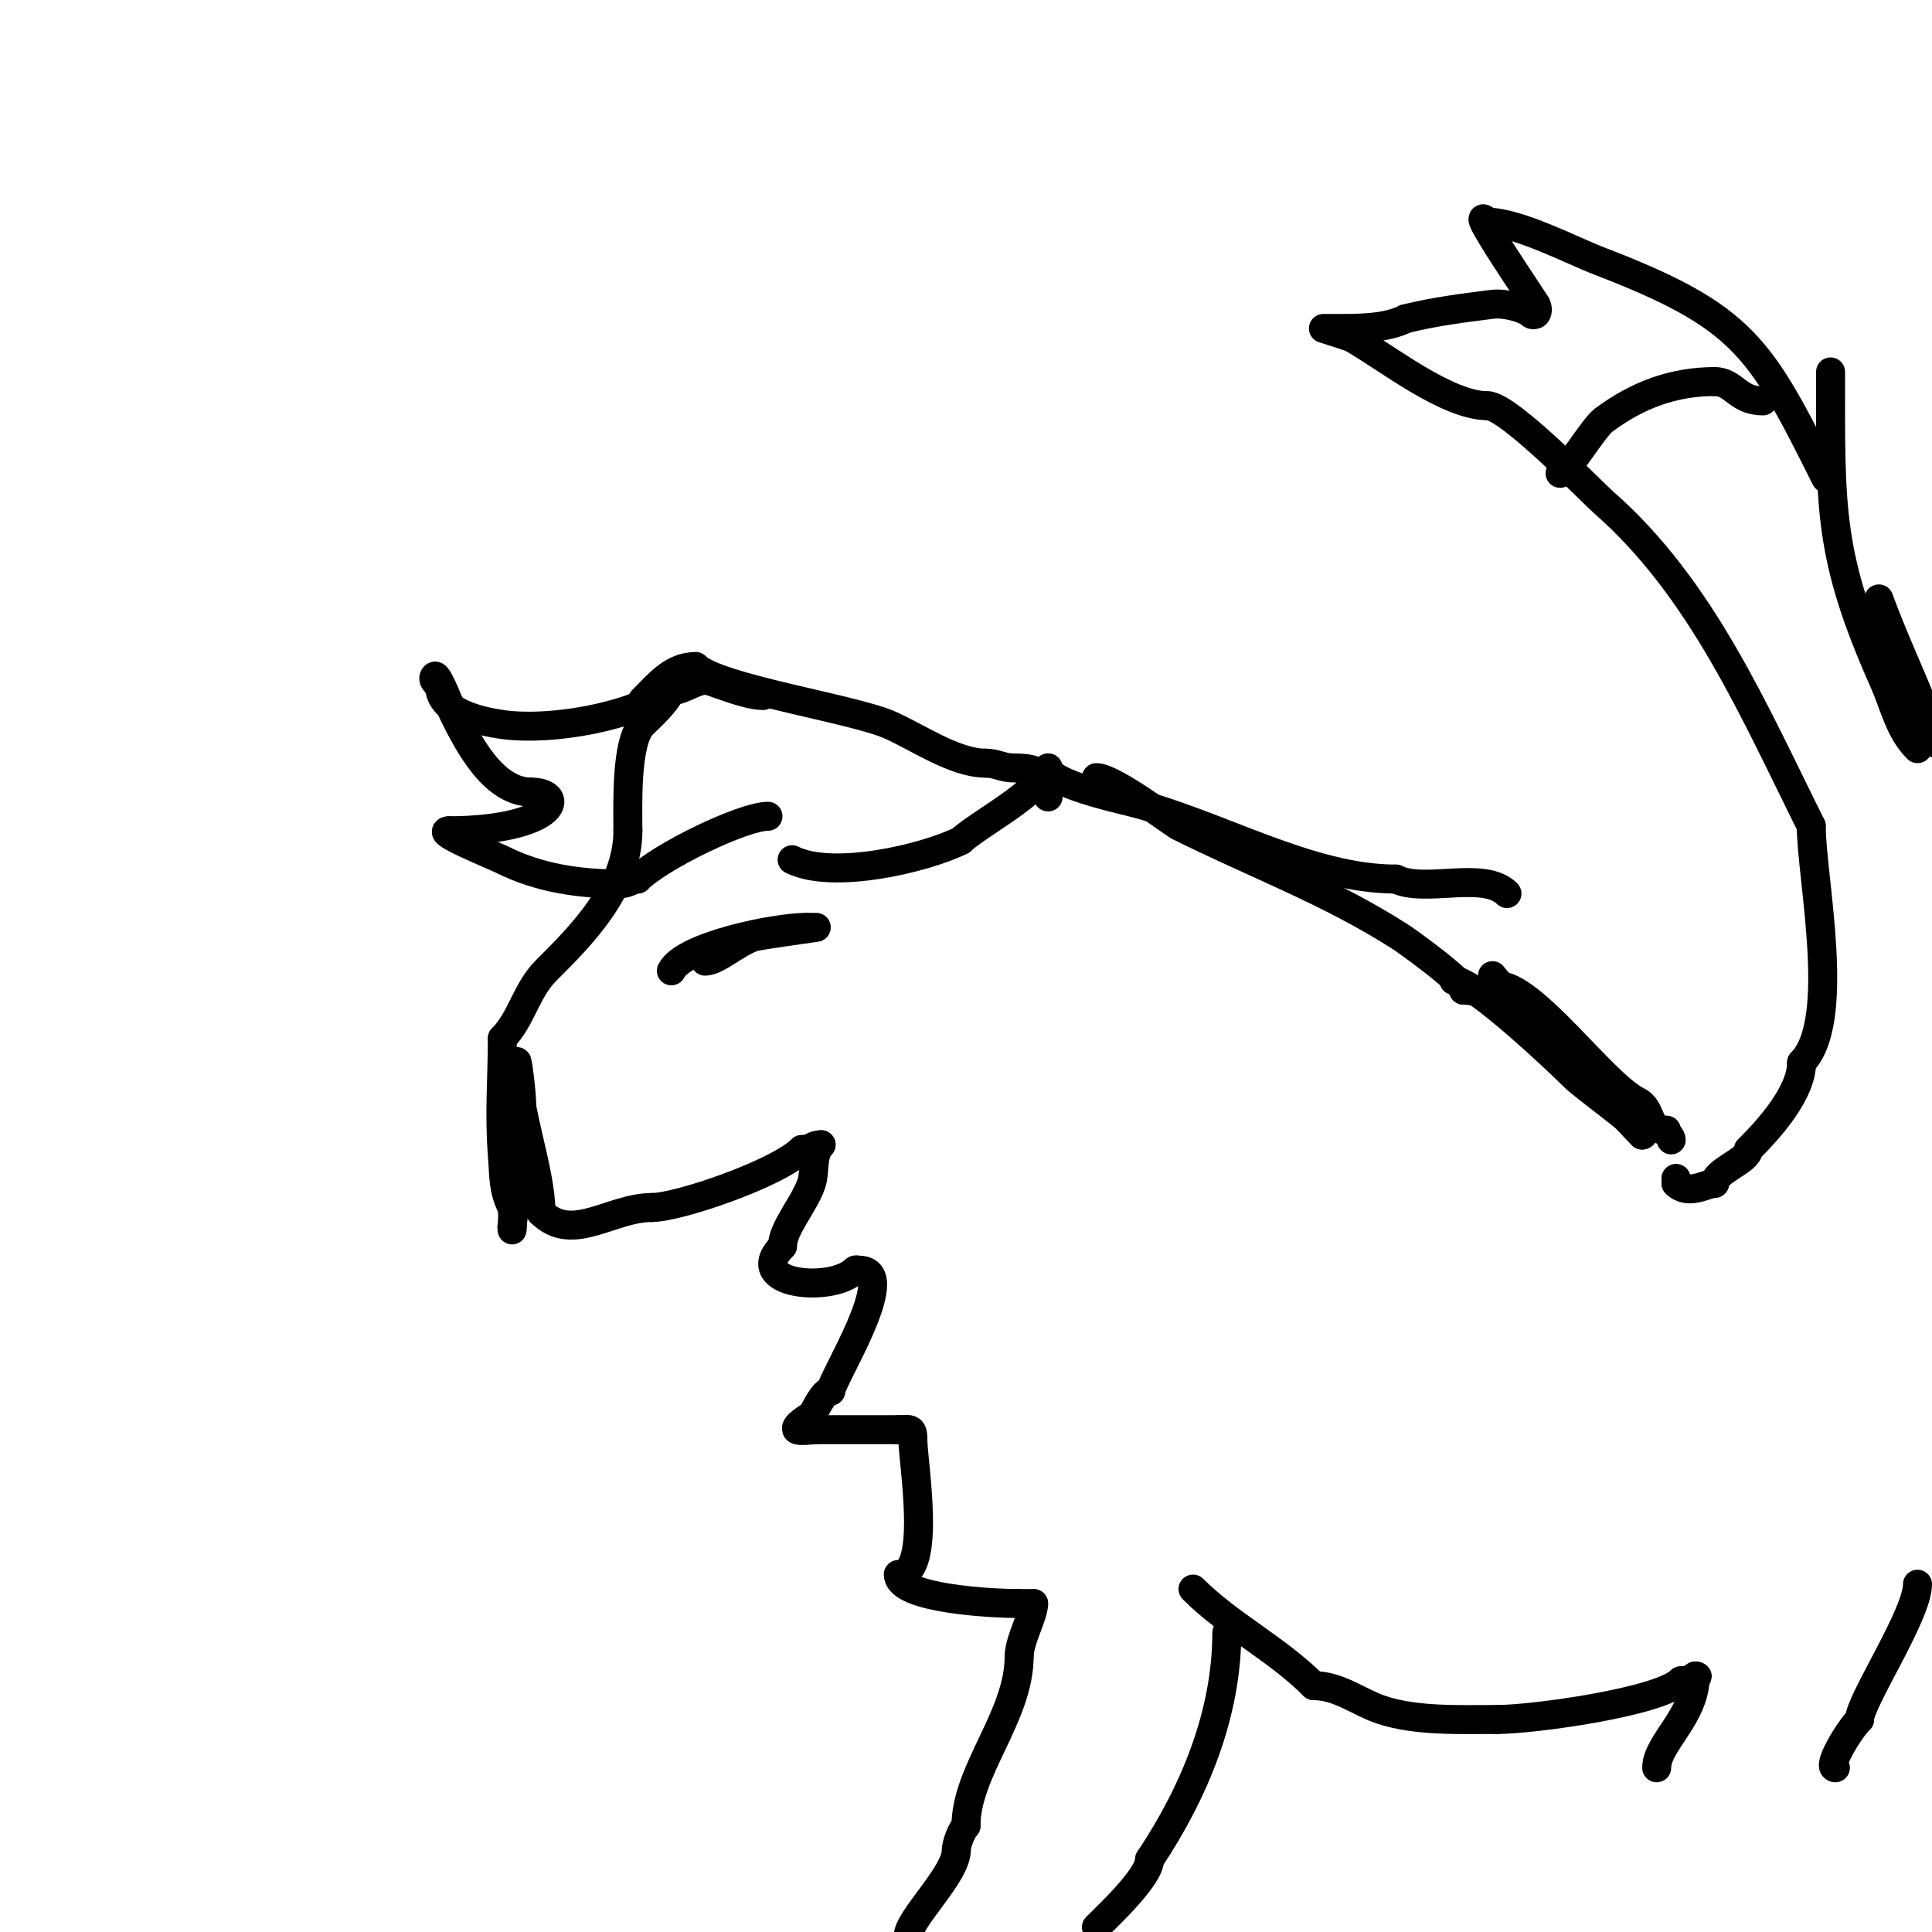 <svg viewBox='0 0 400 400' version='1.1' xmlns='http://www.w3.org/2000/svg' xmlns:xlink='http://www.w3.org/1999/xlink'><g fill='none' stroke='#000000' stroke-width='6' stroke-linecap='round' stroke-linejoin='round'><path d='M158,144c-3.039,0 -7.835,-1.945 -11,-3c-2.432,-0.811 -5.403,2 -8,2'/><path d='M139,143c-1.381,2.763 -4.184,5.184 -6,7c-3.502,3.502 -3,16.854 -3,22'/><path d='M130,172c0,12.133 -9.763,21.763 -17,29c-4.043,4.043 -5.047,10.047 -9,14'/><path d='M104,215c0,8.382 -0.658,15.449 0,24c0.364,4.734 0.107,7.213 2,11c0.287,0.574 0,6.587 0,4'/><path d='M106,254c1.18,-8.258 1.479,-16.665 2,-25c0.126,-2.022 -1,-10.647 -1,-9'/><path d='M107,220c0,10.063 5,22.263 5,31'/><path d='M112,251c6.495,6.495 14.438,-1 23,-1'/><path d='M135,250c5.466,0 26.037,-7.037 31,-12'/><path d='M166,238c2.195,0 2.183,-1 4,-1'/><path d='M170,237c-1.964,1.964 -1.174,5.521 -2,8c-1.425,4.275 -6,9.353 -6,13'/><path d='M162,258c-8.049,8.049 10.241,9.759 15,5c0.236,-0.236 0.667,0 1,0'/><path d='M178,263c8.487,0 -6,22.795 -6,25'/><path d='M172,288c-1.657,0 -3.255,4.255 -4,5c-0.247,0.247 -3.772,2.228 -3,3c0.39,0.39 3.39,0 4,0'/><path d='M169,296c5.667,0 11.333,0 17,0'/><path d='M186,296c2.36,0 3,-0.55 3,2'/><path d='M189,298c0,4.755 4.081,28 -3,28'/><path d='M186,326c0,5.021 19.569,6 25,6'/><path d='M211,332c1,0 2,0 3,0'/><path d='M214,332c0,2.546 -3,7.576 -3,11'/><path d='M211,343c0,12.284 -11,23.645 -11,35'/><path d='M200,378c-0.922,0.922 -2,3.773 -2,5'/><path d='M198,383c0,5.176 -10,14.242 -10,18'/><path d='M254,338c0,16.7 -6.581,32.872 -16,47'/><path d='M238,385c0,3.582 -8.519,11.519 -11,14'/><path d='M247,329c7.537,7.537 17.286,12.286 25,20'/><path d='M272,349c5.255,0 9.371,3.457 14,5c7.188,2.396 16.262,2 24,2'/><path d='M310,356c7.428,0 33.61,-3.61 38,-8'/><path d='M348,348c1.316,0 4.511,-1 3,-1'/><path d='M351,347c0,8.369 -8,13.889 -8,19'/><path d='M397,328c0,6.293 -12,24.257 -12,28'/><path d='M385,356c-2.372,2.372 -6.83,10 -5,10'/><path d='M141,141c-6.94,6.94 -26.304,10.528 -37,9c-4.154,-0.593 -13,-2.372 -13,-8'/><path d='M91,142c-0.195,-0.195 -1.736,-1.264 -1,-2c0.616,-0.616 3.477,6.953 4,8c3.177,6.354 8.252,16 16,16'/><path d='M110,164c4.38,0 5.423,2.789 1,5c-4.836,2.418 -12.639,3 -18,3'/><path d='M93,172c-3.448,0 9.11,5.055 11,6c7.493,3.747 15.772,5 24,5'/><path d='M128,183c2.231,0 2.731,-1 4,-1'/><path d='M132,182c4.728,-4.728 21.884,-13 27,-13'/><path d='M133,145c3.358,-3.358 6.201,-7 11,-7'/><path d='M144,138c4.482,4.482 32.244,8.676 40,12c5.702,2.444 13.585,8 20,8'/><path d='M204,158c2.484,0 3.337,1 6,1c14.803,0 -7.085,11.085 -11,15'/><path d='M199,174c-7.448,3.724 -26.586,8.207 -35,4'/><path d='M139,201c2.577,-5.154 21.443,-9 28,-9'/><path d='M167,192c0.667,0 2,0 2,0c0,0 -12.01,1.67 -13,2c-3.495,1.165 -7.585,5 -10,5'/><path d='M146,199'/><path d='M217,165c0,-2 0,-4 0,-6'/><path d='M217,159c0,3.118 14.154,6.288 17,7c18.066,4.516 36.839,16 55,16'/><path d='M289,182c5.975,2.988 18.188,-1.812 23,3'/><path d='M227,161c3.497,0 15.85,9.425 17,10c15.661,7.831 31.235,13.508 46,23c1.072,0.689 13,9.176 13,11'/><path d='M303,205c1.862,0 4.687,0.687 6,2'/><path d='M301,203c4.09,0 21.792,16.792 25,20c2.161,2.161 16.004,12 14,12'/><path d='M340,235c-8.333,-8.333 -15.716,-19.037 -25,-26c-0.917,-0.688 -6,-7 -6,-7c0,0 1,1.567 1,2'/><path d='M310,204c7.438,0 21.757,20.379 29,24c3.226,1.613 1.896,6 6,6'/><path d='M345,234c0,0.745 1,1.255 1,2'/><path d='M347,244l0,0'/><path d='M347,244c0,0.333 0,0.667 0,1'/><path d='M347,245c2.587,2.587 6.315,0 8,0'/><path d='M355,245c0,-2.571 7,-4.691 7,-7'/><path d='M362,238c4.725,-4.725 11,-11.93 11,-18'/><path d='M373,220c8.497,-8.497 2,-38.333 2,-49'/><path d='M375,171c-11.714,-23.429 -22.611,-49.16 -43,-67c-2.453,-2.147 -19.693,-20 -24,-20'/><path d='M308,84c-8.412,0 -20.903,-9.945 -28,-14c-0.504,-0.288 -6,-2 -6,-2c0,0 1.333,0 2,0c4.825,0 10.768,0.116 15,-2'/><path d='M291,66c5.917,-1.479 11.979,-2.247 18,-3c2.629,-0.329 6.854,0.854 8,2c0.236,0.236 0.764,0.236 1,0c0.471,-0.471 0.298,-1.404 0,-2c-0.172,-0.345 -14.84,-21.84 -10,-17'/><path d='M308,46c6.272,0 17.59,5.919 23,8c30.079,11.569 33.379,17.758 47,45'/><path d='M389,124c3.811,10.48 8.529,19.588 12,30'/><path d='M379,77c0,28.351 -0.531,38.055 11,64c2.272,5.111 3.196,10.196 7,14'/><path d='M397,155'/><path d='M323,98c1.298,0 6.867,-9.4 9,-11c6.927,-5.196 14.484,-8 23,-8'/><path d='M355,79c4,0 4.669,4 10,4'/><path d='M365,83'/></g>
</svg>